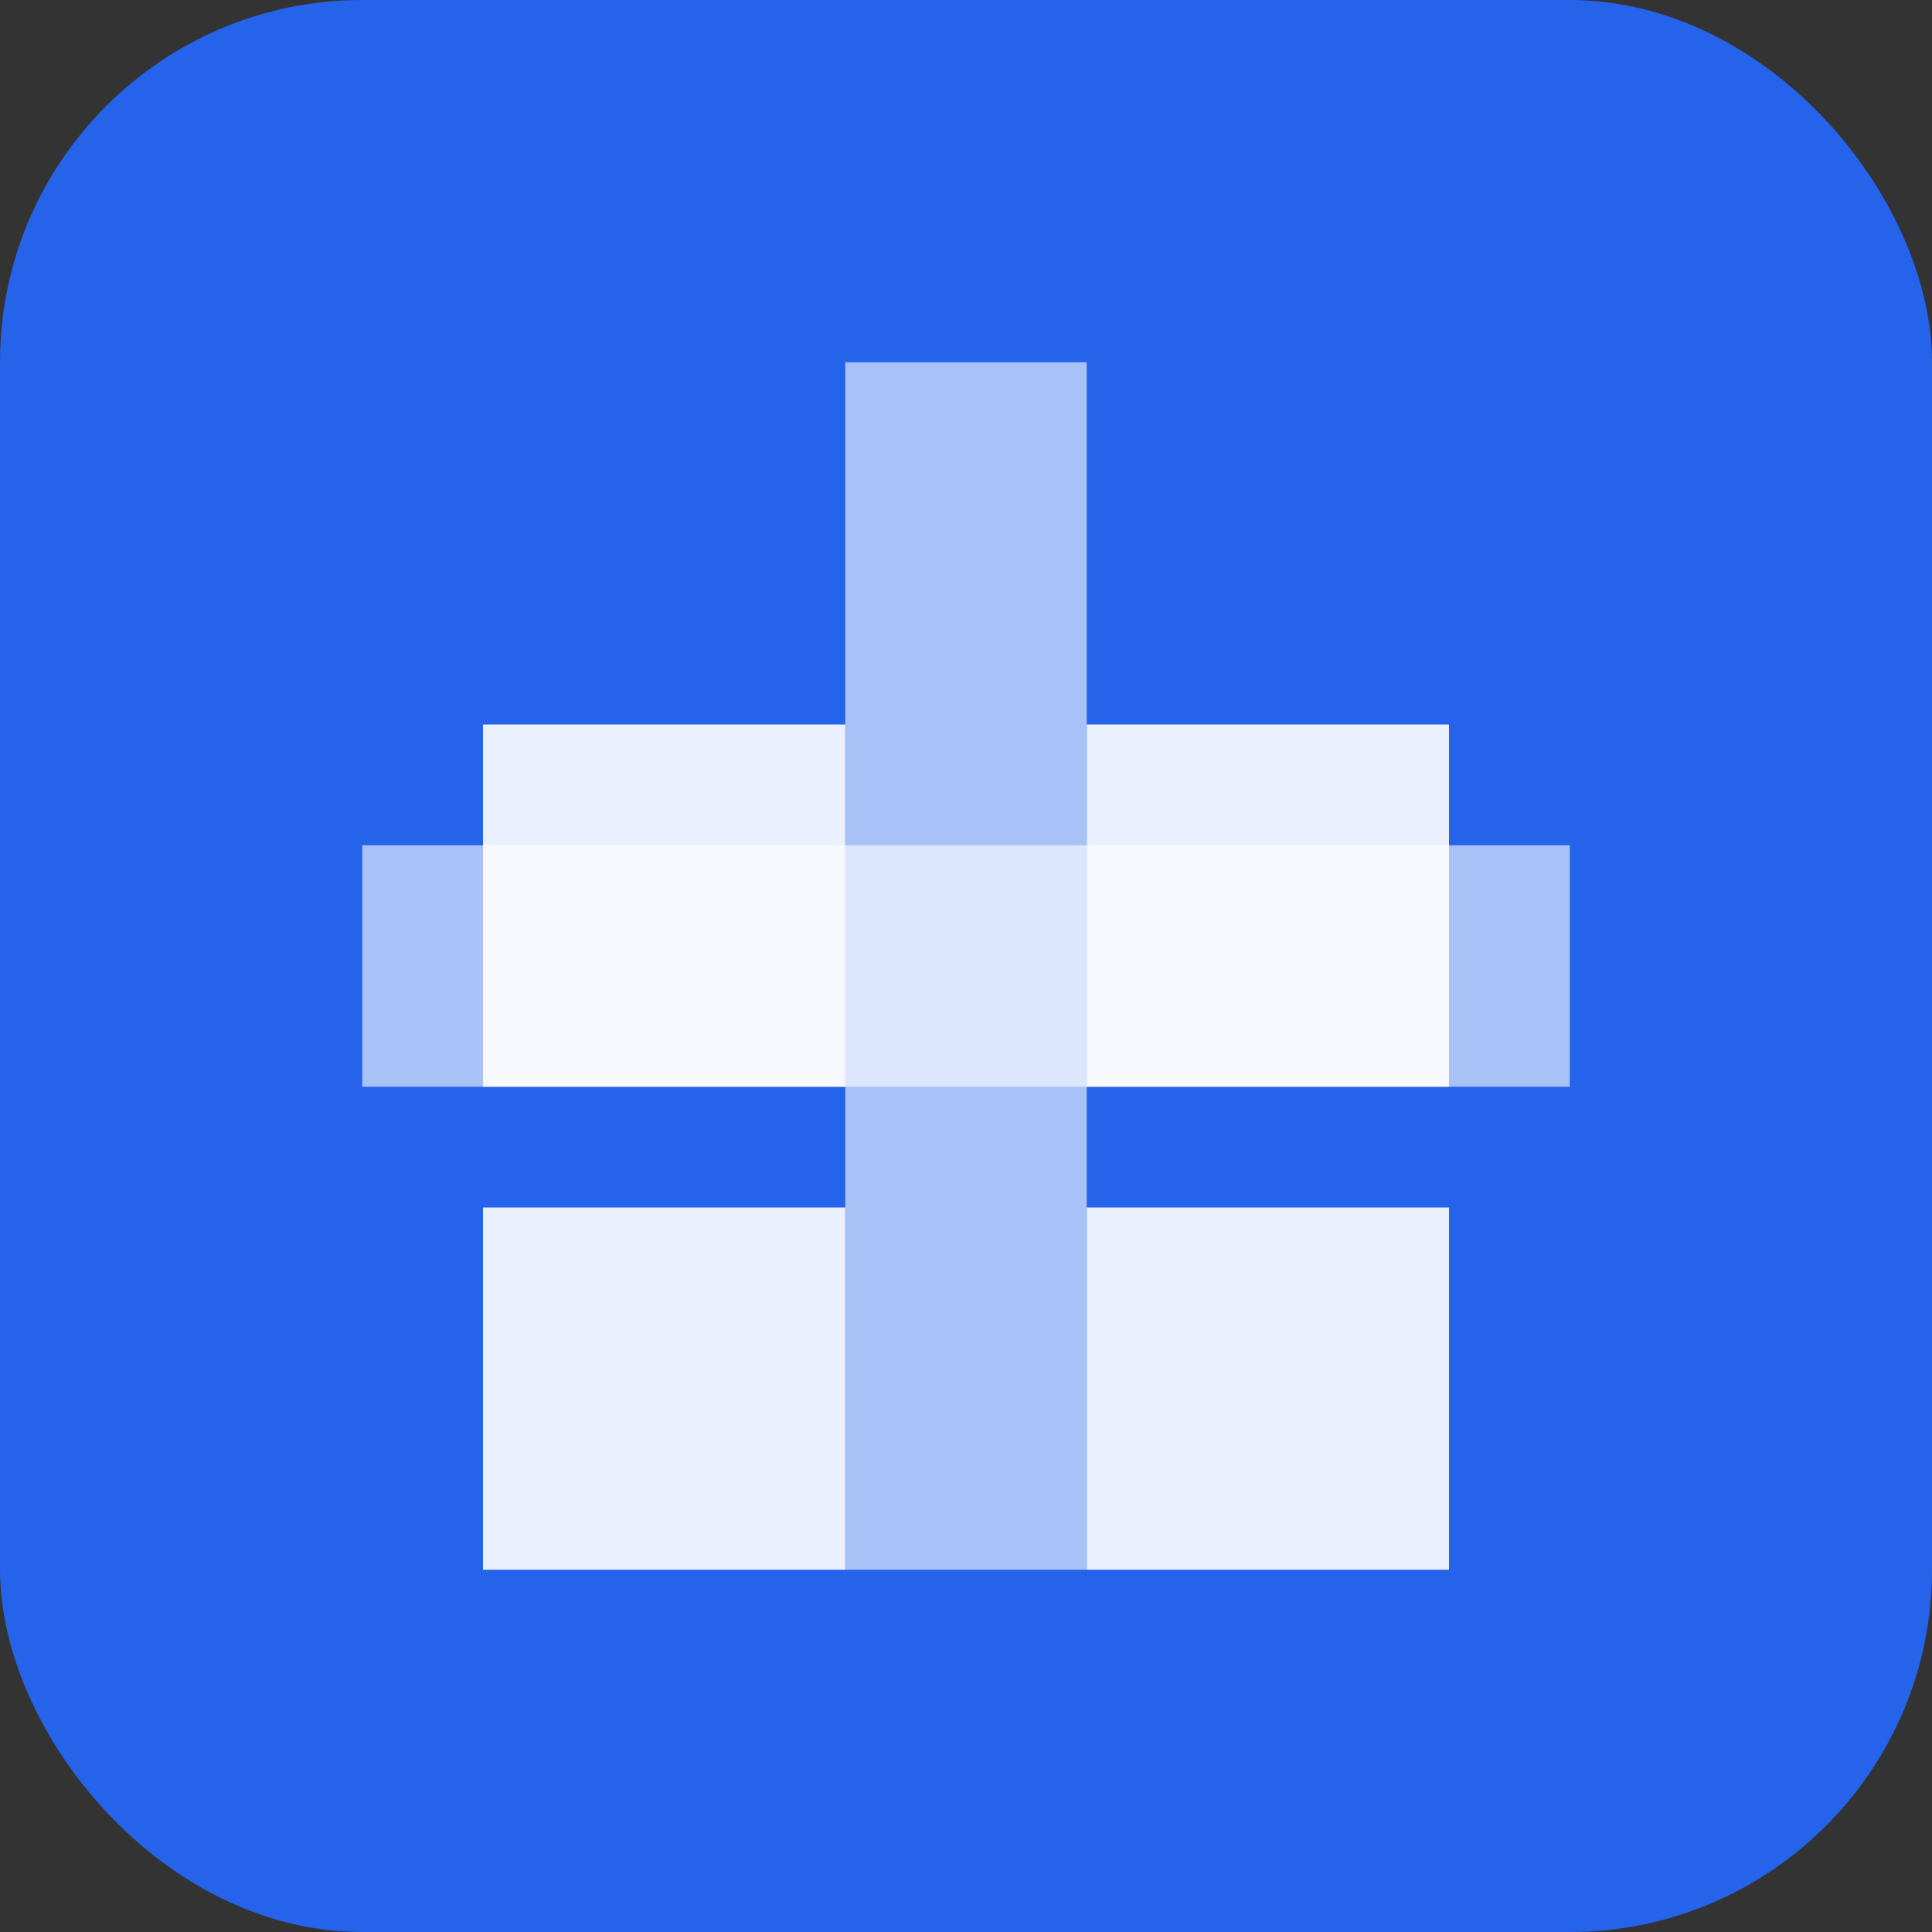 <svg xmlns="http://www.w3.org/2000/svg" viewBox="0 0 32 32">
  <rect x="0" y="0" width="32" height="32" fill="#333333" stroke="none"/>
  <rect width="32" height="32" rx="6" fill="#2563eb"/>
  <path d="M8 12h6v6H8zM18 12h6v6h-6zM8 20h6v6H8zM18 20h6v6h-6z" fill="white" opacity="0.9"/>
  <path d="M14 6h4v20h-4z" fill="white" opacity="0.6"/>
  <path d="M6 14h20v4H6z" fill="white" opacity="0.6"/>
</svg>
